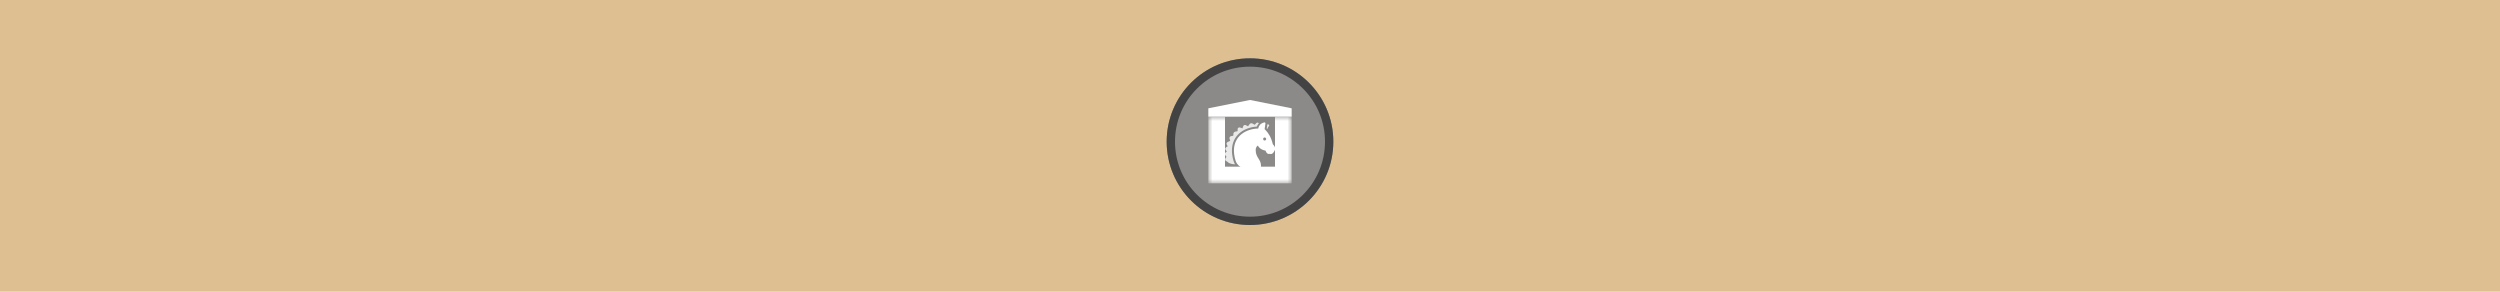 <svg width="300" height="35" viewBox="0 0 300 35" fill="none" xmlns="http://www.w3.org/2000/svg">
<rect width="300" height="35" fill="#DDBF92"/>
<path opacity="0.953" d="M149.999 7C155.514 7 160 11.447 160 17C160 22.517 155.514 27 149.999 27C144.486 27 140 22.517 140 17C140 11.447 144.486 7 149.999 7V7Z" fill="#878787"/>
<path opacity="0.95" fill-rule="evenodd" clip-rule="evenodd" d="M150 26C154.971 26 159 21.971 159 17C159 12.029 154.971 8 150 8C145.029 8 141 12.029 141 17C141 21.971 145.029 26 150 26ZM150 27C155.523 27 160 22.523 160 17C160 11.477 155.523 7 150 7C144.477 7 140 11.477 140 17C140 22.523 144.477 27 150 27Z" fill="#404040"/>
<mask id="path-4-outside-1_218_7903" maskUnits="userSpaceOnUse" x="145" y="14" width="10" height="8" fill="black">
<rect fill="white" x="145" y="14" width="10" height="8"/>
<path fill-rule="evenodd" clip-rule="evenodd" d="M154 14V21H146V14"/>
</mask>
<path d="M154 21V22H155V21H154ZM146 21H145V22H146V21ZM153 14V21H155V14H153ZM154 20H146V22H154V20ZM147 21V14H145V21H147Z" fill="white" mask="url(#path-4-outside-1_218_7903)"/>
<path fill-rule="evenodd" clip-rule="evenodd" d="M145 13V14H155V13L150 12L145 13Z" fill="white"/>
<path d="M152.084 14.917L152.01 15.409C152.031 15.432 152.053 15.456 152.075 15.481C152.112 15.363 152.173 15.235 152.27 15.13C152.299 15.098 152.31 15.053 152.297 15.012C152.285 14.971 152.251 14.94 152.209 14.93C152.171 14.921 152.131 14.916 152.091 14.916C152.089 14.916 152.086 14.917 152.084 14.917L152.084 14.917Z" fill="white" fill-opacity="0.815"/>
<path d="M147.829 18.082C147.829 16.213 149.281 15.291 150.824 15.186C150.864 15.087 150.931 14.934 151.066 14.775C150.965 14.711 150.919 14.709 150.9 14.709C150.895 14.709 150.89 14.709 150.885 14.71C150.793 14.722 150.726 14.798 150.661 14.872C150.633 14.904 150.584 14.96 150.557 14.975C150.532 14.968 150.479 14.932 150.446 14.909C150.352 14.845 150.235 14.765 150.103 14.796C149.992 14.818 149.926 14.923 149.861 15.024C149.835 15.065 149.789 15.137 149.763 15.157C149.735 15.149 149.68 15.116 149.646 15.095C149.542 15.033 149.435 14.969 149.326 15.006C149.212 15.044 149.174 15.171 149.139 15.283C149.128 15.32 149.11 15.379 149.095 15.405C149.064 15.4 149.004 15.375 148.967 15.358C148.858 15.312 148.734 15.258 148.622 15.314C148.504 15.373 148.509 15.514 148.513 15.627C148.514 15.661 148.515 15.713 148.511 15.74C148.481 15.754 148.431 15.761 148.383 15.768C148.285 15.783 148.174 15.8 148.09 15.875C148.005 15.947 148.005 16.059 148.005 16.157C148.005 16.196 148.005 16.269 147.994 16.285C147.977 16.298 147.909 16.307 147.868 16.312C147.766 16.325 147.64 16.341 147.576 16.438C147.499 16.54 147.547 16.667 147.586 16.769C147.601 16.809 147.628 16.884 147.626 16.901C147.611 16.919 147.538 16.946 147.493 16.962C147.38 17.002 147.239 17.053 147.193 17.191C147.166 17.285 147.224 17.376 147.28 17.464C147.295 17.488 147.319 17.524 147.33 17.548C147.312 17.564 147.274 17.585 147.249 17.598C147.168 17.643 147.057 17.705 147.033 17.835C147.019 17.93 147.087 18.011 147.152 18.089C147.173 18.114 147.205 18.153 147.22 18.178C147.204 18.193 147.176 18.214 147.157 18.228C147.084 18.283 146.983 18.357 146.983 18.481C146.983 18.566 147.043 18.641 147.106 18.72C147.13 18.749 147.168 18.797 147.177 18.818C147.179 18.839 147.161 18.862 147.124 18.906C147.076 18.963 147.009 19.041 147.02 19.16C147.034 19.281 147.153 19.342 147.249 19.391C147.278 19.406 147.325 19.43 147.342 19.444C147.349 19.462 147.36 19.478 147.374 19.49C147.386 19.501 147.635 19.714 148.207 19.712C147.949 19.328 147.829 18.514 147.829 18.082L147.829 18.082Z" fill="white" fill-opacity="0.815"/>
<path d="M152.738 17.306C152.524 16.385 152.139 15.929 151.993 15.756L151.972 15.732C151.89 15.634 151.804 15.542 151.754 15.49L151.854 14.824C151.859 14.784 151.846 14.745 151.816 14.717C151.787 14.69 151.746 14.679 151.707 14.688C151.692 14.692 151.404 14.767 151.251 14.918C151.097 15.069 151.019 15.268 150.989 15.42C149.503 15.468 148.071 16.305 148.071 18.082C148.071 18.542 148.204 19.279 148.409 19.581C148.409 19.581 148.605 19.974 149.542 20.498C150.179 20.711 150.817 20.731 151.027 20.731C151.065 20.731 151.09 20.73 151.097 20.73C151.148 20.728 151.193 20.694 151.209 20.646C151.213 20.631 151.323 20.285 151.323 19.907C151.323 19.515 151.166 19.262 151.013 19.018C150.85 18.757 150.682 18.487 150.682 18.009C150.682 17.765 150.769 17.582 150.942 17.465C151.191 17.932 151.663 18.046 151.859 18.073C151.899 18.19 151.99 18.391 152.154 18.457C152.208 18.478 152.286 18.492 152.38 18.456C152.417 18.477 152.461 18.492 152.505 18.487C152.634 18.485 152.764 18.393 152.854 18.239C152.863 18.225 152.873 18.21 152.884 18.193C152.983 18.044 153.186 17.738 152.738 17.306L152.738 17.306ZM151.758 16.861C151.658 16.861 151.577 16.78 151.577 16.68C151.577 16.58 151.658 16.498 151.758 16.498C151.858 16.498 151.94 16.58 151.94 16.68C151.94 16.78 151.858 16.861 151.758 16.861Z" fill="white"/>
</svg>

